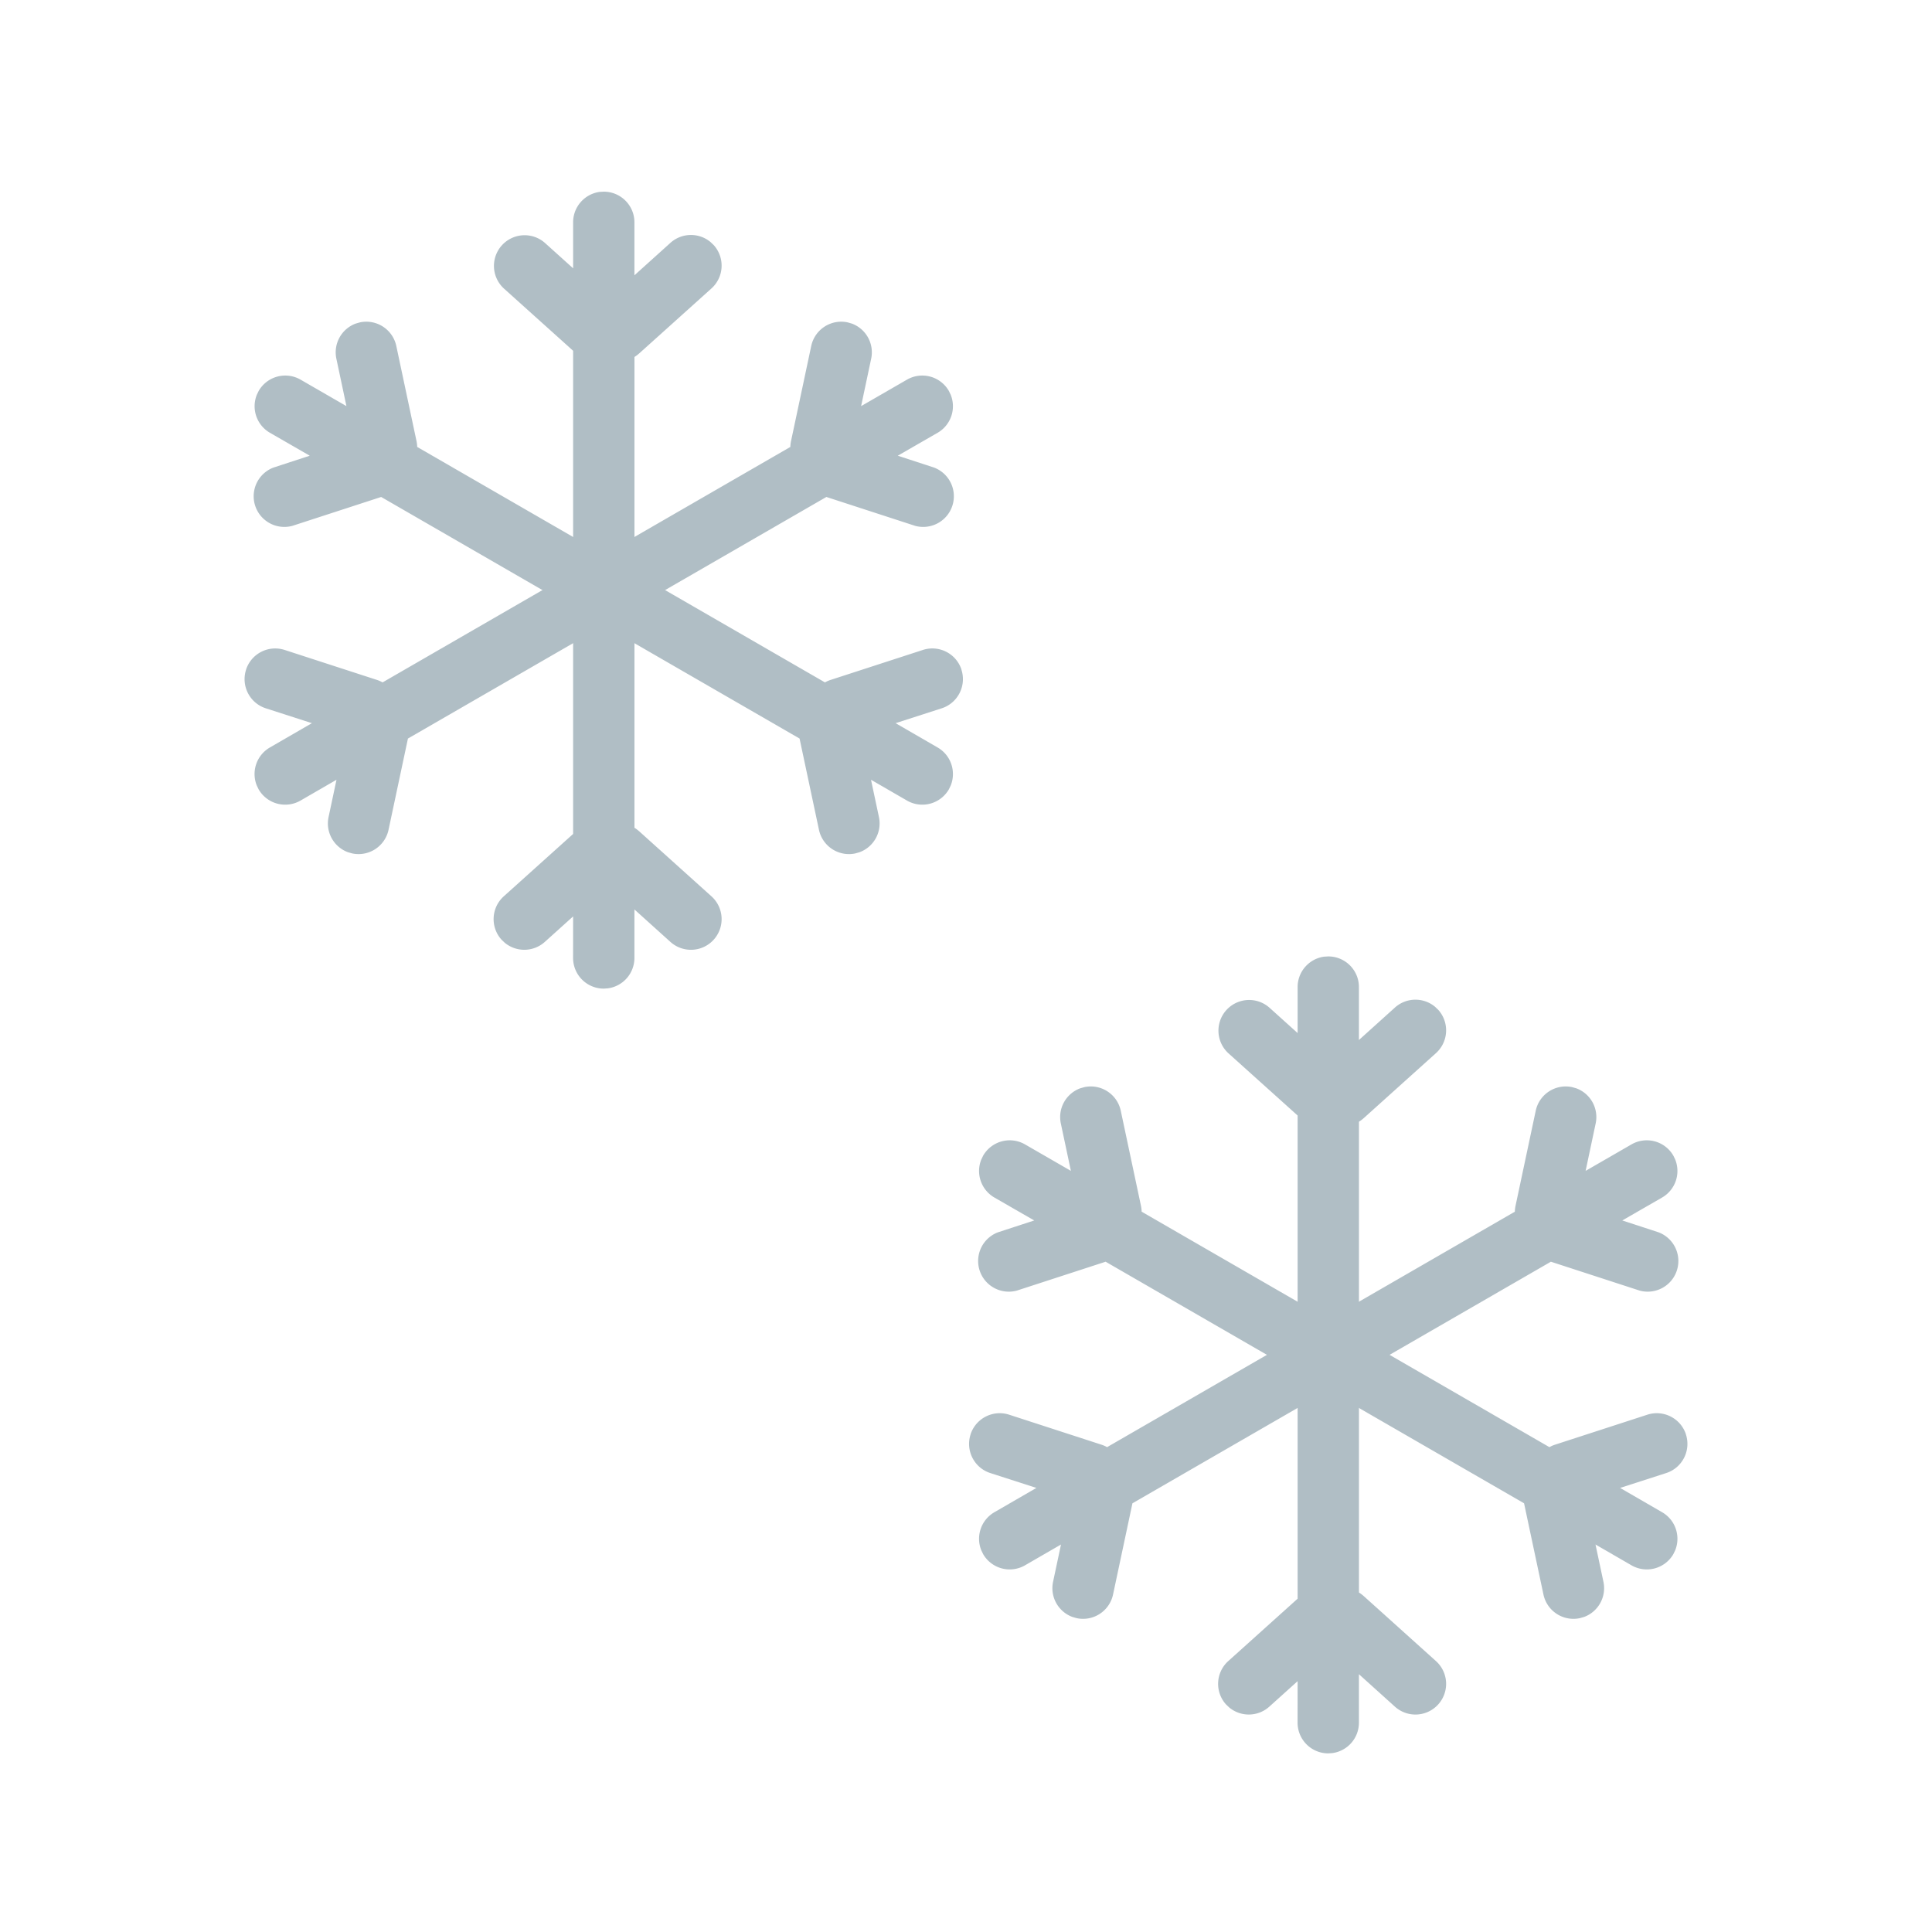 <svg width="48" height="48" viewBox="0 0 48 48" xmlns="http://www.w3.org/2000/svg">
    <g fill="#B0BEC5" fill-rule="nonzero">
        <path d="M23.886 16.637c.13.4-.088.83-.488.96l-1.147.37 1.044.604c.334.193.466.6.324.948l-.045.093a.762.762 0 0 1-1.04.278l-.894-.517.197.927a.762.762 0 0 1-.479.872l-.108.031a.762.762 0 0 1-.903-.586l-.482-2.268L9.47 12.347l-2.204.717a.762.762 0 0 1-.47-1.448l.9-.294-.99-.57a.762.762 0 0 1-.324-.947l.045-.093a.762.762 0 0 1 1.04-.28l1.14.658-.25-1.178a.762.762 0 0 1 .478-.872l.108-.031a.762.762 0 0 1 .903.586l.502 2.363c.01.049.016.098.017.146l10.131 5.85a.765.765 0 0 1 .135-.06l2.297-.746c.4-.13.83.089.96.489z"/>
        <path d="M17.733 23.345a.762.762 0 0 1-1.076.057l-.895-.807V23.8a.762.762 0 0 1-.659.755l-.103.007a.762.762 0 0 1-.762-.762l.001-1.032-.704.634a.762.762 0 0 1-.994.021l-.082-.078a.762.762 0 0 1 .057-1.076l1.723-1.55V8.715l-1.723-1.55a.762.762 0 0 1 1.019-1.133l.704.634V5.523c0-.385.286-.704.658-.755L15 4.762c.42 0 .762.34.762.761V6.84l.895-.807a.762.762 0 0 1 .994-.021l.082.078a.762.762 0 0 1-.057 1.076L15.881 8.78a.765.765 0 0 1-.118.088v11.698a.765.765 0 0 1 .118.088l1.795 1.615a.762.762 0 0 1 .057 1.076z"/>
        <path d="M6.114 16.637c-.13.4.088.83.488.96l1.147.37-1.044.604a.762.762 0 0 0-.324.948l.045.093a.762.762 0 0 0 1.04.278l.894-.517-.197.927c-.079.374.13.742.479.872l.108.031a.762.762 0 0 0 .903-.586l.482-2.268 10.396-6.002 2.204.717a.762.762 0 0 0 .47-1.448l-.9-.294.99-.57a.762.762 0 0 0 .324-.947l-.045-.093a.762.762 0 0 0-1.04-.28l-1.14.658.25-1.178a.762.762 0 0 0-.478-.872l-.108-.031a.762.762 0 0 0-.903.586l-.502 2.363a.765.765 0 0 0-.017.146l-10.131 5.85a.765.765 0 0 0-.135-.06l-2.297-.746a.762.762 0 0 0-.96.489z"/>
        <g>
            <path d="M41.886 35.637c.13.4-.088.83-.488.96l-1.147.37 1.044.604c.334.193.466.6.324.948l-.045.093a.762.762 0 0 1-1.04.278l-.894-.517.197.927a.762.762 0 0 1-.479.872l-.108.031a.762.762 0 0 1-.903-.586l-.482-2.268-10.396-6.002-2.204.717a.762.762 0 0 1-.47-1.448l.9-.294-.99-.57a.762.762 0 0 1-.324-.947l.045-.093a.762.762 0 0 1 1.04-.28l1.14.658-.25-1.178a.762.762 0 0 1 .478-.872l.108-.031a.762.762 0 0 1 .903.586l.502 2.363c.01.049.016.098.017.146l10.131 5.85a.765.765 0 0 1 .135-.06l2.297-.746c.4-.13.83.089.96.489z"/>
            <path d="M35.733 42.345a.762.762 0 0 1-1.076.057l-.895-.807V42.8a.762.762 0 0 1-.659.755l-.103.007a.762.762 0 0 1-.762-.762l.001-1.032-.704.634a.762.762 0 0 1-.994.021l-.082-.078a.762.762 0 0 1 .057-1.076l1.723-1.55V27.715l-1.723-1.55a.762.762 0 0 1 1.019-1.133l.704.634v-1.143c0-.385.286-.704.658-.755l.103-.006c.42 0 .762.34.762.761v1.316l.895-.807a.762.762 0 0 1 .994-.021l.082.078a.762.762 0 0 1-.057 1.076l-1.795 1.615a.765.765 0 0 1-.118.088v11.698a.765.765 0 0 1 .118.088l1.795 1.615a.762.762 0 0 1 .057 1.076z"/>
            <path d="M24.114 35.637c-.13.4.088.83.488.96l1.147.37-1.044.604a.762.762 0 0 0-.324.948l.045.093a.762.762 0 0 0 1.04.278l.894-.517-.197.927c-.079.374.13.742.479.872l.108.031a.762.762 0 0 0 .903-.586l.482-2.268 10.396-6.002 2.204.717a.762.762 0 0 0 .47-1.448l-.9-.294.99-.57a.762.762 0 0 0 .324-.947l-.045-.093a.762.762 0 0 0-1.04-.28l-1.14.658.25-1.178a.762.762 0 0 0-.478-.872l-.108-.031a.762.762 0 0 0-.903.586l-.502 2.363a.765.765 0 0 0-.017.146l-10.131 5.85a.765.765 0 0 0-.135-.06l-2.297-.746a.762.762 0 0 0-.96.489z"/>
        </g>
    </g>
</svg>
